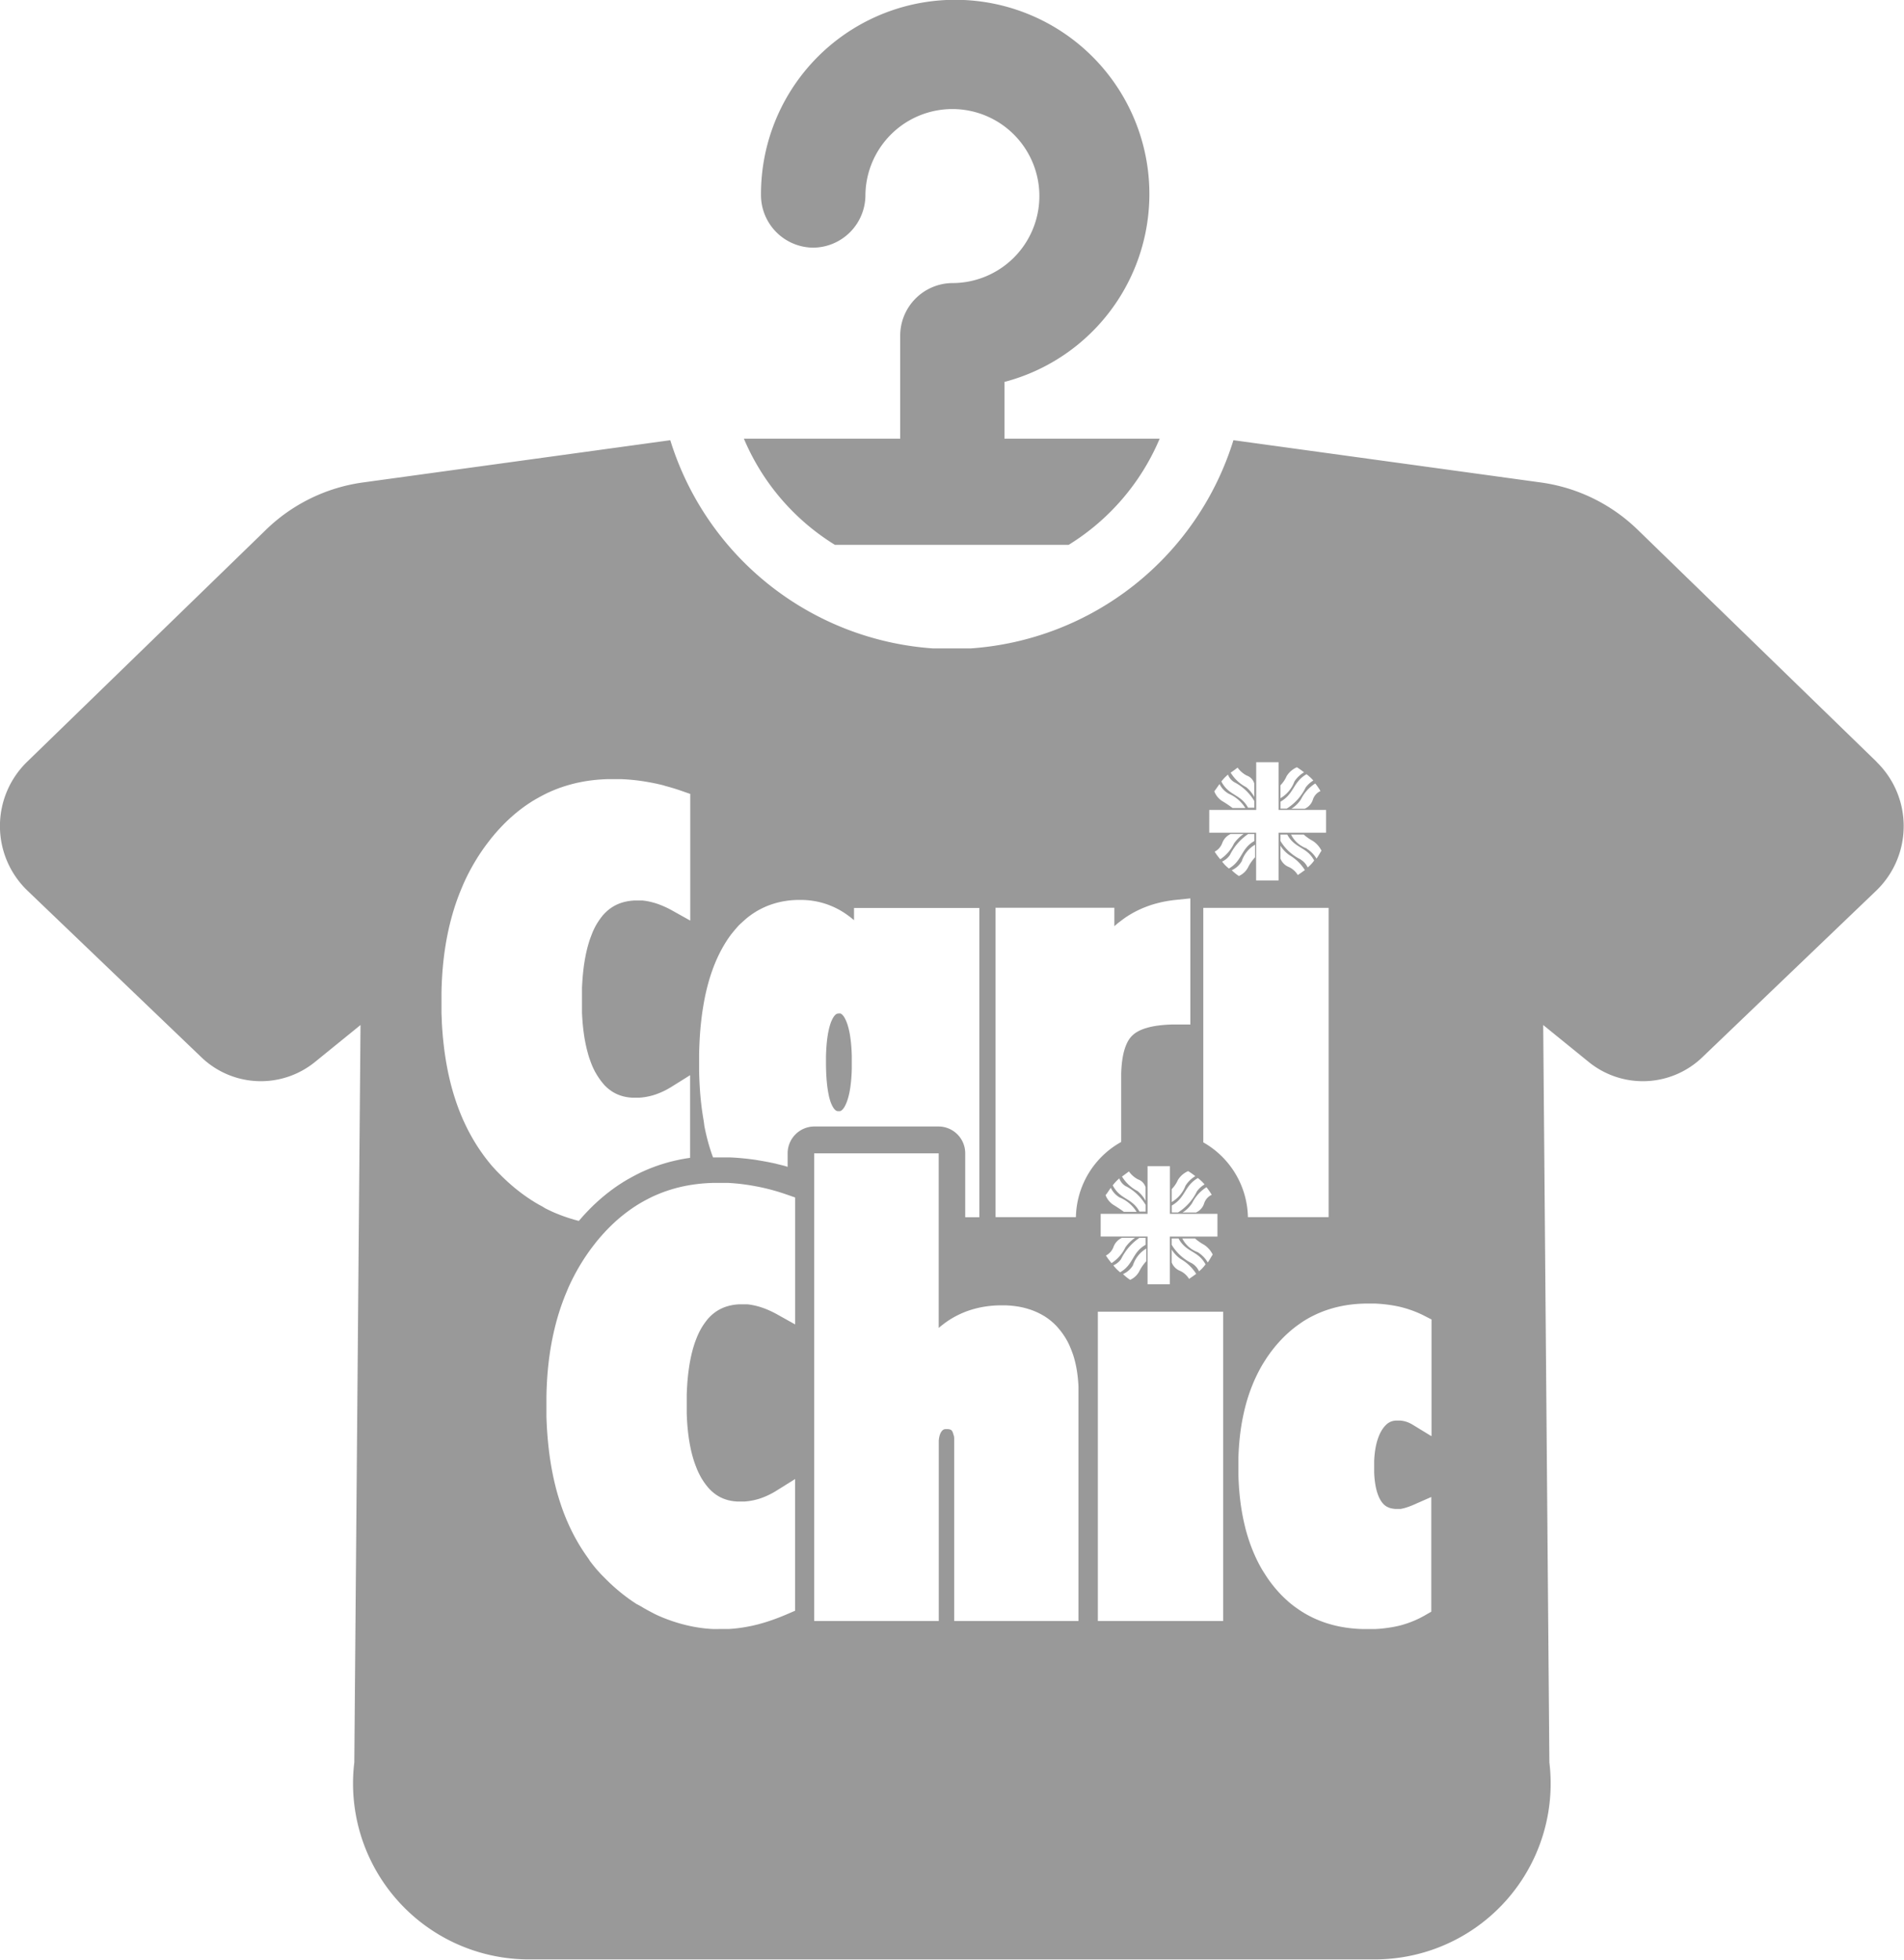 <svg xmlns="http://www.w3.org/2000/svg" width="99.094" height="101.968" viewBox="0 0 99.094 101.968">
  <defs>
    <style>
      .cls-1 {
        fill: #999;
        fill-rule: evenodd;
      }
    </style>
  </defs>
  <path id="icon-stellenangebot_carichic" class="cls-1" d="M386.7,831.825a2.74,2.74,0,0,0,2.716-2.763,4.527,4.527,0,1,1,4.526,4.605,2.74,2.74,0,0,0-2.716,2.764v5.332H383.09a11.95,11.95,0,0,0,4.738,5.526h12.165a11.956,11.956,0,0,0,4.738-5.526h-8.078v-2.952a10.107,10.107,0,1,0-12.672-9.749A2.739,2.739,0,0,0,386.7,831.825Zm0.668,42.765,0.006,0.173,0.009,0.166,0.01,0.158,0.013,0.152,0.015,0.146,0.017,0.138,0.019,0.13,0.021,0.124,0.023,0.117L387.522,876l0.026,0.1,0.028,0.094,0.028,0.086,0.027,0.071,0.062,0.136,0.059,0.1,0.054,0.07,0.046,0.045,0.039,0.027,0.035,0.016,0.041,0.011,0.066,0h0.016l0.024,0,0.022,0,0.019-.006,0.018-.008,0.018-.009,0.019-.013,0.021-.016,0.024-.022,0.025-.027,0.028-.033,0.03-.042,0.031-.049,0.031-.057,0.032-.066,0.032-.075,0.033-.082,0.03-.088,0.029-.095,0.027-.1,0.026-.11,0.024-.115,0.022-.123,0.02-.129,0.017-.136,0.016-.142,0.013-.149,0.011-.156,0.009-.161,0.006-.167,0-.174v-0.364l0-.178-0.006-.171-0.009-.163-0.011-.158-0.013-.151-0.016-.144-0.018-.138-0.019-.13-0.022-.124-0.024-.116-0.026-.11-0.027-.1-0.029-.1-0.03-.088-0.033-.082-0.032-.075-0.032-.065-0.031-.057-0.031-.05-0.03-.042-0.028-.033-0.025-.027-0.024-.022-0.021-.016-0.019-.012-0.018-.01-0.018-.008-0.019,0-0.021,0-0.024,0h-0.016l-0.06.005-0.036.01-0.034.015-0.039.028-0.048.047-0.056.074-0.061.105-0.065.141-0.027.072-0.029.088-0.029.1-0.026.1-0.025.11-0.024.118-0.021.125-0.02.132-0.017.138-0.015.145-0.013.154-0.01.159-0.009.165-0.006.173,0,0.179v0.37Zm54.687-16-12.44-12.081a8.991,8.991,0,0,0-5.04-2.465l-16.006-2.2a15.434,15.434,0,0,1-13.678,10.834h-1.953a15.433,15.433,0,0,1-13.678-10.834l-16.006,2.2a9,9,0,0,0-5.041,2.465l-12.44,12.081a4.661,4.661,0,0,0,.023,6.685l9.054,8.671a4.468,4.468,0,0,0,5.924.247l2.364-1.919-0.323,38.369a9.153,9.153,0,0,0,8.994,10.251h44.211a9.152,9.152,0,0,0,8.993-10.251l-0.322-38.369,2.364,1.919a4.468,4.468,0,0,0,5.924-.247l9.054-8.671A4.661,4.661,0,0,0,442.051,858.593ZM413.1,860.1a0.737,0.737,0,0,0-.4.46,0.774,0.774,0,0,1-.42.461h-0.695a1.6,1.6,0,0,0,.5-0.493,2.059,2.059,0,0,1,.743-0.823A3.471,3.471,0,0,1,413.1,860.1Zm-2.085-.3a1.539,1.539,0,0,0,.323-0.477,1.184,1.184,0,0,1,.534-0.461,3.722,3.722,0,0,1,.371.264,1.487,1.487,0,0,0-.5.476,1.684,1.684,0,0,1-.727.872v-0.674Zm0,0.855c0.727-.411.646-1.02,1.358-1.431a2.337,2.337,0,0,1,.355.329,1.327,1.327,0,0,0-.4.362,2.689,2.689,0,0,1-.986,1.1h-0.323v-0.362Zm-2.231-1.776a1.389,1.389,0,0,0,.469.411,0.627,0.627,0,0,1,.4.411v0.707a1.685,1.685,0,0,0-.42-0.51,2.043,2.043,0,0,1-.808-0.756C408.538,859.067,408.651,858.984,408.78,858.886Zm-0.5.362a0.766,0.766,0,0,0,.355.411,2.575,2.575,0,0,1,1.018.97v0.345H409.33c-0.388-.723-1-0.608-1.39-1.365A2.348,2.348,0,0,1,408.28,859.248Zm-0.437.493a1.159,1.159,0,0,0,.485.51,1.88,1.88,0,0,1,.857.74h-0.663a5.678,5.678,0,0,0-.485-0.329,1.04,1.04,0,0,1-.468-0.543C407.666,860,407.73,859.889,407.843,859.741Zm-0.533,1.349h2.44v-2.484h1.164v2.484h2.473v1.184h-2.473v2.483H409.75v-2.483h-2.44V861.09Zm4.768,2.582a2.5,2.5,0,0,1-1.067-.971v-0.329h0.356c0.4,0.74,1.018.625,1.4,1.349a1.792,1.792,0,0,1-.339.362A0.9,0.9,0,0,0,412.078,863.672Zm0.21,0.543c-0.113.082-.227,0.164-0.372,0.262a1.079,1.079,0,0,0-.452-0.411,0.786,0.786,0,0,1-.453-0.444v-0.674a1.671,1.671,0,0,0,.469.494A2.326,2.326,0,0,1,412.288,864.215Zm0.1-1.119a1.445,1.445,0,0,1-.824-0.724h0.662a2.477,2.477,0,0,0,.469.329,1.29,1.29,0,0,1,.453.51c-0.1.148-.162,0.28-0.259,0.411A1.542,1.542,0,0,0,412.385,863.1Zm-4.009.346a2.837,2.837,0,0,1,.954-1.1h0.323V862.7c-0.711.395-.614,1.02-1.325,1.431a1.869,1.869,0,0,1-.356-0.362A0.971,0.971,0,0,0,408.376,863.442Zm-0.5.213a3.258,3.258,0,0,1-.291-0.394,0.825,0.825,0,0,0,.4-0.461,0.829,0.829,0,0,1,.436-0.46H409.1a1.976,1.976,0,0,0-.5.493A2.041,2.041,0,0,1,407.876,863.655Zm1.115,0.115a1.564,1.564,0,0,1,.695-0.871v0.657a2.208,2.208,0,0,0-.34.477,1,1,0,0,1-.5.494,2.318,2.318,0,0,1-.371-0.3A1.15,1.15,0,0,0,408.991,863.77ZM407,866.179h6.523v16.093h-4.2A4.578,4.578,0,0,0,407,878.38v-12.2Zm-0.578,18.5a2.507,2.507,0,0,1-1.067-.97v-0.329h0.356c0.4,0.74,1.018.625,1.406,1.348a1.823,1.823,0,0,1-.339.362A0.91,0.91,0,0,0,406.424,884.684Zm0.21,0.543c-0.113.082-.226,0.164-0.372,0.263a1.072,1.072,0,0,0-.452-0.411,0.788,0.788,0,0,1-.453-0.444v-0.674a1.67,1.67,0,0,0,.469.493A2.326,2.326,0,0,1,406.634,885.227Zm0.1-1.119a1.451,1.451,0,0,1-.825-0.723h0.663a2.566,2.566,0,0,0,.469.329,1.275,1.275,0,0,1,.452.51c-0.1.147-.161,0.279-0.258,0.411A1.531,1.531,0,0,0,406.731,884.108Zm-1.471-.822v2.483H404.1v-2.483h-2.44V882.1h2.44v-2.483h1.164V882.1h2.473v1.184H405.26Zm-2.537,1.168a2.847,2.847,0,0,1,.953-1.1H404v0.362c-0.711.394-.614,1.019-1.325,1.43a1.887,1.887,0,0,1-.355-0.361A0.984,0.984,0,0,0,402.723,884.454Zm-0.5.213a3.486,3.486,0,0,1-.291-0.394,0.824,0.824,0,0,0,.4-0.461,0.829,0.829,0,0,1,.436-0.46h0.679a1.992,1.992,0,0,0-.5.493A2.027,2.027,0,0,1,402.222,884.667Zm1.115,0.116a1.574,1.574,0,0,1,.695-0.872v0.658a2.208,2.208,0,0,0-.34.477,1,1,0,0,1-.5.493,2.264,2.264,0,0,1-.371-0.3A1.138,1.138,0,0,0,403.337,884.783Zm-0.356-4.112a2.581,2.581,0,0,1,1.018.97v0.346h-0.323c-0.388-.724-1-0.609-1.39-1.365a2.356,2.356,0,0,1,.34-0.362A0.766,0.766,0,0,0,402.981,880.671Zm-0.21-.509c0.113-.083.226-0.165,0.356-0.264a1.367,1.367,0,0,0,.468.411,0.629,0.629,0,0,1,.4.411v0.708a1.648,1.648,0,0,0-.42-0.51A2.057,2.057,0,0,1,402.771,880.162Zm-0.1,1.1a1.88,1.88,0,0,1,.857.74h-0.663c-0.081-.065-0.226-0.164-0.485-0.329a1.048,1.048,0,0,1-.468-0.542c0.1-.115.161-0.23,0.274-0.379A1.159,1.159,0,0,0,402.674,881.263Zm3.249,0.773a1.591,1.591,0,0,0,.5-0.493,2.059,2.059,0,0,1,.743-0.823,3.471,3.471,0,0,1,.275.395,0.741,0.741,0,0,0-.4.461,0.772,0.772,0,0,1-.42.46h-0.695Zm1.147-1.463a1.3,1.3,0,0,0-.4.362,2.683,2.683,0,0,1-.985,1.1h-0.324v-0.362c0.727-.411.647-1.019,1.358-1.43A2.2,2.2,0,0,1,407.07,880.573Zm-0.986.049a1.673,1.673,0,0,1-.727.871v-0.674a1.553,1.553,0,0,0,.324-0.477,1.174,1.174,0,0,1,.533-0.46,3.722,3.722,0,0,1,.371.263A1.506,1.506,0,0,0,406.084,880.622Zm-9.911-14.443h6.2v0.96l0.055-.051,0.128-.108,0.131-.1,0.133-.1,0.137-.1,0.139-.09,0.142-.086,0.144-.082,0.147-.077,0.15-.072,0.151-.068,0.155-.062,0.157-.059,0.158-.054,0.161-.049,0.164-.044,0.166-.041,0.167-.036,0.17-.031,0.172-.027,0.174-.023,0.853-.088v6.562H405.6l-0.227,0-0.214.009-0.2.013-0.192.019-0.182.023-0.171.028-0.16.033-0.149.037-0.138.041-0.126.045-0.116.048-0.1.051-0.093.052-0.084.055-0.074.058-0.067.06-0.062.064-0.058.069-0.055.078-0.054.088-0.051.1-0.048.109-0.045.119-0.042.131-0.038.142-0.033.153-0.029.164-0.024.175-0.019.185-0.014.2-0.008.207,0,0.221v3.336a4.576,4.576,0,0,0-2.356,3.91h-4.182V866.179ZM372.59,881.712l-0.186-.1-0.185-.109-0.182-.114-0.18-.119-0.178-.124-0.175-.128-0.173-.133-0.172-.138-0.169-.143-0.166-.147-0.164-.152-0.162-.156-0.162-.163-0.1-.1-0.093-.1-0.091-.1-0.09-.1-0.088-.106-0.087-.107-0.085-.109-0.084-.109-0.083-.112-0.08-.112-0.079-.113-0.078-.115-0.077-.117-0.074-.117-0.073-.119-0.072-.12-0.07-.122-0.068-.122-0.067-.124-0.066-.125-0.063-.126-0.062-.128-0.061-.128-0.06-.13-0.057-.132-0.056-.132-0.054-.134-0.053-.134-0.051-.136-0.05-.138-0.048-.138-0.046-.139-0.046-.14-0.044-.142-0.042-.144-0.041-.146-0.04-.146-0.038-.148-0.036-.149-0.035-.151-0.034-.153-0.032-.154-0.031-.155-0.029-.157-0.028-.157-0.026-.16-0.025-.161-0.024-.162-0.022-.164-0.02-.165-0.019-.167-0.018-.168-0.017-.169-0.014-.171-0.014-.172-0.012-.174-0.01-.176L367.367,872l-0.008-.178-0.007-.18,0-.181,0-.182,0-.184v-0.186l0-.307,0.007-.3,0.012-.3,0.017-.3,0.021-.295,0.026-.291,0.031-.288,0.035-.284,0.041-.282,0.045-.278,0.05-.275,0.055-.271,0.059-.269,0.065-.264,0.069-.262,0.074-.259,0.079-.254,0.084-.252,0.089-.248,0.094-.244,0.1-.242,0.1-.237,0.108-.234,0.113-.231,0.119-.228,0.123-.223,0.128-.22,0.132-.216,0.138-.213,0.142-.208,0.148-.206,0.152-.2,0.156-.2,0.159-.191,0.162-.185,0.165-.178,0.168-.174,0.171-.167,0.174-.161,0.178-.156,0.18-.149,0.184-.143,0.186-.137,0.19-.13,0.192-.125,0.2-.118,0.2-.112,0.2-.106,0.2-.1,0.207-.093,0.21-.087,0.211-.08,0.216-.073,0.217-.067,0.22-.061,0.222-.055,0.225-.047,0.227-.042,0.23-.035,0.232-.028,0.233-.022,0.237-.016,0.239-.01,0.238,0h0.12l0.118,0,0.118,0,0.118,0,0.117,0.006,0.118,0.006,0.117,0.009,0.117,0.009,0.116,0.011,0.117,0.012,0.116,0.013,0.116,0.015,0.116,0.016,0.115,0.017,0.116,0.019,0.223,0.039,0.114,0.022,0.113,0.023,0.113,0.023,0.113,0.026,0.113,0.026,0.112,0.028L379,859.834l0.111,0.03,0.112,0.031,0.111,0.032,0.11,0.033,0.11,0.034,0.11,0.036,0.109,0.036,0.527,0.184v6.591l-0.983-.549-0.06-.032-0.059-.031-0.06-.03-0.06-.03-0.06-.027-0.06-.028-0.06-.026-0.06-.025-0.059-.024-0.059-.023-0.06-.023-0.06-.021-0.059-.02-0.059-.019-0.058-.017-0.057-.016-0.057-.015-0.057-.015-0.057-.013-0.057-.012-0.055-.011-0.054-.01-0.056-.008-0.054-.009-0.052-.006-0.052-.006-0.053,0-0.051,0-0.051,0-0.049,0h-0.045l-0.187,0-0.172.015-0.164.023-0.156.033-0.148.041-0.141.05-0.135.058-0.129.067-0.124.076-0.119.084-0.115.095-0.111.105-0.108.115-0.1.127-0.1.138-0.1.154-0.045.075-0.046.083-0.044.086-0.043.088-0.042.091-0.041.1-0.039.1-0.038.1-0.037.1-0.035.107-0.034.109-0.033.113-0.031.115-0.03.119-0.028.122-0.027.125-0.025.127-0.024.131-0.022.134-0.021.137-0.019.139-0.017.143-0.016.146-0.014.149-0.013.151-0.01.155-0.01.157-0.008.161,0,0.163,0,0.167,0,0.169v0.334l0,0.159,0,0.158,0,0.154,0.008,0.151,0.009,0.15,0.011,0.146,0.012,0.144,0.014,0.141,0.015,0.139,0.018,0.136,0.018,0.133,0.02,0.13,0.022,0.128,0.024,0.126,0.024,0.123,0.027,0.119,0.027,0.117,0.03,0.115,0.031,0.112L375,873.85l0.033,0.106,0.036,0.105,0.036,0.1,0.037,0.1,0.04,0.1,0.04,0.094,0.042,0.09,0.043,0.088,0.044,0.085L375.4,874.8l0.044,0.077,0.1,0.154,0.1,0.14,0.1,0.127,0.1,0.116,0.109,0.106,0.111,0.094,0.115,0.085,0.117,0.075,0.121,0.066,0.127,0.057,0.131,0.049,0.136,0.04,0.143,0.032,0.149,0.023,0.156,0.014,0.169,0h0.057l0.063,0,0.063,0,0.062,0,0.063-.006,0.062-.006,0.062-.008,0.061-.008,0.062-.01,0.061-.011,0.06-.012,0.061-.013,0.06-.014,0.061-.016,0.06-.016,0.056-.017,0.056-.018,0.062-.021,0.06-.022,0.059-.023,0.06-.024,0.06-.024,0.06-.027,0.058-.026,0.059-.028,0.059-.03,0.059-.03,0.058-.031,0.057-.033,0.058-.033,0.058-.034,1.007-.629v4.3l-0.22.033-0.039.007-0.227.041-0.039.008-0.224.048-0.04.009-0.222.054-0.04.01-0.22.061-0.039.012-0.217.067-0.042.013-0.215.074-0.037.014-0.212.08-0.04.015-0.209.087-0.038.016-0.207.093-0.039.018-0.2.1-0.036.018-0.2.106-0.037.02-0.2.112-0.035.02-0.2.119-0.036.023-0.193.125a0.353,0.353,0,0,0-.032.021l-0.19.131-0.034.024-0.186.137-0.031.024-0.184.142-0.031.026-0.181.149-0.029.025-0.177.155-0.03.027-0.174.161-0.026.024-0.171.167-0.026.027-0.169.174-0.024.026-0.166.179c-0.007.008-.016,0.017-0.023,0.026l-0.162.185-0.022.026-0.019.023-0.056-.014-0.1-.026-0.1-.028-0.1-.03-0.1-.03-0.1-.032-0.1-.034-0.1-.034-0.1-.036-0.1-.038-0.1-.039-0.1-.04-0.1-.041-0.1-.044-0.191-.089-0.191-.094Zm13.166,6.141-0.983-.549-0.06-.032-0.059-.031-0.06-.03-0.06-.029-0.059-.028-0.061-.027-0.06-.026-0.059-.026-0.06-.024-0.059-.023-0.06-.022-0.06-.021-0.059-.02-0.059-.019-0.058-.018-0.057-.016-0.057-.015-0.057-.014-0.057-.013-0.057-.012-0.055-.011-0.054-.01-0.055-.009-0.054-.008-0.053-.007-0.052-.006-0.052,0-0.052,0-0.05,0-0.05,0h-0.045l-0.186,0-0.172.014-0.164.024-0.156.032-0.149.042-0.141.049-0.135.059-0.129.067-0.124.075-0.119.085-0.115.094-0.111.105-0.108.116-0.1.127-0.1.138-0.1.153-0.045.076-0.045.083-0.045.085-0.043.088-0.042.092-0.04.094-0.04.1-0.038.1-0.037.1-0.035.106-0.034.11-0.033.112-0.031.116-0.03.118-0.028.123-0.027.124-0.025.127-0.024.132-0.022.133-0.02.137-0.019.14-0.018.143-0.016.146-0.014.148-0.013.152-0.01.154-0.01.158-0.007.16-0.006.164,0,0.166,0,0.169v0.334l0,0.16,0,0.157,0.006,0.155,0.007,0.151,0.009,0.149,0.011,0.147,0.012,0.144,0.014,0.14,0.015,0.139,0.018,0.136,0.018,0.134,0.021,0.13,0.022,0.128,0.023,0.126,0.025,0.122,0.026,0.12,0.028,0.117,0.029,0.114,0.031,0.112,0.032,0.109,0.034,0.107,0.035,0.1,0.036,0.1,0.038,0.1,0.039,0.1,0.04,0.094,0.042,0.091,0.043,0.087,0.044,0.085,0.046,0.084,0.044,0.076,0.1,0.155,0.1,0.139,0.1,0.128,0.105,0.116,0.108,0.105,0.111,0.095,0.115,0.085,0.117,0.075,0.122,0.066,0.126,0.057,0.131,0.048,0.136,0.041,0.143,0.031,0.149,0.023,0.156,0.014,0.169,0h0.057l0.063,0,0.063,0,0.062,0,0.063-.006,0.062-.006,0.062-.007,0.061-.009,0.062-.01,0.061-.011,0.061-.012,0.06-.013,0.061-.014,0.06-.016,0.06-.016,0.056-.016,0.057-.019,0.061-.021,0.06-.021,0.06-.023,0.06-.024,0.059-.025,0.06-.026,0.058-.027,0.059-.028,0.059-.029,0.059-.031,0.058-.03,0.058-.033,0.058-.034,0.057-.034,1.007-.628v6.852l-0.488.21-0.112.046-0.11.046-0.111.043-0.112.043-0.11.041-0.11.04-0.111.038-0.11.038-0.11.035-0.109.034-0.11.032-0.109.031-0.109.03-0.109.027-0.11.026-0.109.025-0.109.022-0.108.021-0.109.02-0.108.018-0.108.017-0.109.015-0.109.014-0.108.012-0.109.011-0.109.008-0.109.008-0.109,0-0.109,0-0.109,0H381.77l-0.1,0-0.105,0-0.105,0-0.1-.006-0.1-.008-0.1-.008-0.105-.01-0.1-.012-0.1-.013-0.1-.014-0.1-.016-0.1-.017-0.1-.018-0.1-.02-0.1-.021-0.1-.023-0.1-.023-0.1-.026-0.1-.026-0.1-.028-0.1-.029-0.1-.031-0.1-.032-0.1-.033-0.1-.035-0.1-.036-0.1-.037-0.1-.039-0.1-.04-0.1-.042-0.1-.043-0.191-.089-0.19-.1-0.189-.1-0.187-.105-0.183-.109L377.5,902.4l-0.18-.119-0.178-.123-0.176-.129-0.173-.133-0.171-.138-0.169-.142-0.167-.148-0.164-.151-0.162-.157L375.8,901l-0.1-.1-0.093-.1-0.09-.1-0.091-.1-0.088-.106-0.087-.107-0.085-.108-0.084-.11L375,900.04l-0.081-.113-0.079-.113-0.078-.115-0.076-.116-0.075-.118-0.073-.118-0.072-.12-0.07-.122-0.068-.123-0.067-.123-0.065-.125-0.064-.127-0.062-.127-0.061-.128-0.059-.131-0.058-.131-0.056-.133-0.054-.133-0.053-.135-0.051-.136-0.05-.137-0.048-.139-0.046-.139-0.045-.14-0.044-.142-0.043-.144-0.041-.145-0.04-.147-0.038-.148-0.036-.149-0.035-.151-0.034-.153-0.032-.153-0.031-.155-0.029-.157-0.028-.158-0.026-.159-0.025-.161-0.024-.163-0.022-.164-0.02-.165-0.019-.167-0.018-.168-0.016-.169-0.015-.171-0.013-.172-0.013-.174-0.01-.175-0.009-.177-0.008-.178-0.006-.179,0-.181,0-.183,0-.183V891.92l0-.307,0.007-.3,0.012-.3,0.016-.3,0.021-.295,0.026-.291,0.031-.288,0.035-.285,0.041-.281,0.045-.279,0.05-.275,0.055-.271,0.06-.268,0.064-.265,0.069-.262,0.074-.258,0.08-.255,0.083-.251,0.09-.248,0.093-.245,0.1-.241,0.1-.238,0.108-.234,0.113-.23,0.119-.228,0.123-.224,0.128-.219,0.133-.216,0.137-.213,0.143-.209,0.147-.206,0.152-.2,0.156-.2,0.159-.19,0.162-.185,0.165-.179,0.169-.174,0.171-.167,0.174-.161,0.177-.155,0.181-.149,0.183-.143,0.186-.137,0.19-.131,0.192-.125,0.195-.118,0.2-.112,0.2-.105,0.2-.1,0.207-.092,0.209-.087,0.212-.08,0.215-.074,0.217-.067,0.22-.061,0.223-.054,0.224-.048,0.227-.041,0.23-.035,0.232-.029,0.234-.022,0.236-.016,0.239-.01,0.238,0h0.12l0.119,0,0.118,0,0.117,0,0.118,0,0.118,0.007,0.117,0.008,0.116,0.01,0.117,0.01,0.116,0.012,0.117,0.014,0.116,0.015,0.115,0.016,0.116,0.017,0.115,0.019,0.223,0.039,0.114,0.022,0.114,0.022,0.112,0.024,0.113,0.025,0.113,0.026,0.112,0.028,0.111,0.028,0.112,0.03,0.111,0.031,0.111,0.032,0.11,0.033,0.11,0.035,0.11,0.035,0.11,0.037,0.526,0.183v6.591Zm-0.388-8.9v0.7l-0.065-.02-0.12-.037-0.015,0-0.112-.032-0.013,0-0.111-.031-0.015,0-0.112-.03-0.122-.031-0.014,0-0.113-.027-0.014,0-0.113-.026-0.015,0-0.113-.025-0.013,0-0.113-.023-0.014,0-0.113-.023-0.013,0-0.114-.022-0.018,0-0.223-.04-0.018,0-0.115-.018-0.016,0-0.115-.017-0.017,0-0.116-.016-0.013,0-0.116-.014-0.018,0-0.117-.013h-0.013l-0.117-.012-0.017,0-0.117-.011h-0.012l-0.117-.009-0.015,0-0.118-.007-0.015,0-0.118-.007h-0.017l-0.117,0-0.129,0h-0.016l-0.119,0h-0.014l-0.118,0h-0.158l-0.187,0-0.061-.167-0.058-.172-0.055-.174-0.053-.177-0.05-.181-0.047-.183-0.044-.186-0.042-.189-0.039-.193L381,877.268l-0.034-.2-0.031-.2-0.029-.2-0.026-.207-0.024-.21-0.021-.213-0.019-.216L380.8,875.6l-0.013-.222-0.011-.224-0.009-.228-0.006-.231,0-.234v-0.475l0-.236,0.006-.232,0.009-.229,0.011-.226,0.013-.223,0.016-.22,0.018-.217,0.022-.214,0.023-.211,0.026-.207,0.028-.205,0.032-.2,0.033-.2,0.036-.2,0.039-.193,0.041-.19,0.044-.186,0.047-.183,0.049-.18,0.052-.177,0.055-.175,0.057-.171,0.06-.168,0.063-.166,0.066-.162,0.068-.158,0.071-.156,0.075-.153,0.077-.15,0.08-.146,0.082-.142,0.085-.14,0.088-.137,0.091-.132,0.093-.129,0.1-.124,0.1-.121,0.1-.116,0.1-.113L382.92,867l0.11-.1,0.111-.1,0.115-.1,0.117-.091,0.12-.087,0.122-.082,0.124-.078,0.127-.073,0.13-.068,0.132-.064,0.133-.059,0.137-.054,0.138-.049,0.14-.045,0.142-.04,0.144-.035,0.146-.03,0.147-.025,0.149-.021,0.15-.016,0.152-.011,0.154-.007,0.155,0,0.142,0,0.142,0.007,0.141,0.01,0.14,0.016,0.138,0.02,0.138,0.024,0.136,0.029,0.134,0.034,0.134,0.038,0.131,0.042,0.131,0.047,0.128,0.052,0.126,0.055,0.126,0.06,0.123,0.064,0.123,0.069,0.121,0.075,0.119,0.079,0.118,0.083,0.116,0.087,0.115,0.092,0.086,0.072v-0.637h6.522v16.093H394.61v-3.321a1.393,1.393,0,0,0-1.381-1.4H386.75A1.394,1.394,0,0,0,385.368,878.951Zm15.147,24.333h-6.479v-9.358l0-.064,0-.059,0-.056-0.007-.051-0.008-.049L394,893.6l-0.009-.039-0.01-.036-0.011-.032-0.01-.028-0.011-.023-0.01-.021-0.01-.017-0.008-.013,0,0-0.021-.024-0.016-.013-0.018-.013-0.024-.012-0.034-.011-0.045-.011L393.7,893.3l-0.068,0-0.052,0-0.04.007-0.032.008-0.026.012-0.024.013-0.023.018-0.026.026-0.034.041-0.01.015-0.015.024-0.014.024-0.014.029-0.013.03-0.012.032-0.012.036-0.012.04-0.01.042-0.009.046-0.008.047-0.007.053-0.006.055,0,0.058,0,0.062v9.268H386.75V878.951h6.479v9.086l0.088-.075,0.128-.1,0.131-.1,0.133-.093,0.136-.088,0.138-.082,0.141-.078,0.144-.072,0.146-.068,0.149-.063,0.151-.058,0.154-.052,0.156-.048,0.158-.042,0.16-.038,0.163-.032,0.165-.027,0.166-.023,0.169-.017,0.171-.012,0.172-.007,0.177,0,0.225,0,0.223,0.014,0.218,0.023,0.213,0.032,0.208,0.042,0.2,0.052,0.2,0.062,0.193,0.072,0.187,0.082,0.181,0.093,0.174,0.1,0.167,0.113,0.16,0.124,0.152,0.133,0.144,0.143L399.5,888.1l0.067,0.082,0.062,0.08,0.06,0.083,0.058,0.085,0.056,0.086,0.054,0.089,0.051,0.09,0.05,0.092,0.046,0.095,0.045,0.1,0.042,0.1,0.041,0.1,0.038,0.1,0.036,0.1,0.034,0.1,0.032,0.105,0.029,0.107,0.028,0.108,0.026,0.11,0.024,0.112,0.021,0.113,0.02,0.114,0.018,0.115,0.015,0.118,0.014,0.119,0.012,0.121,0.01,0.121,0.009,0.124,0.006,0.125,0,0.127,0,0.128v11.937Zm7.521,0h-6.523V887.191h6.523v16.093Zm10.829-9.623-1-.611-0.05-.028L417.766,893l-0.049-.023-0.05-.022-0.048-.018-0.049-.017-0.048-.015-0.049-.013-0.049-.011-0.052-.01-0.056-.008-0.057-.006-0.059,0-0.06,0h-0.057l-0.069,0-0.06.006-0.056.009-0.053.013-0.05.015-0.048.019-0.046.022-0.046.026-0.046.03-0.045.035-0.046.041-0.046.046-0.047.052-0.047.059-0.047.065-0.046.071-0.043.076-0.043.083-0.04.087-0.038.094-0.035.1-0.033.1-0.03.109-0.028.116-0.025.12-0.021.126-0.019.131-0.015.137-0.012.143-0.009.147,0,0.154,0,0.158,0,0.161,0,0.155L415.9,895.7l0.011,0.142,0.014,0.135,0.017,0.129,0.02,0.122,0.023,0.116,0.025,0.108,0.027,0.1,0.03,0.095,0.032,0.089,0.033,0.081,0.035,0.076,0.037,0.069,0.039,0.065,0.039,0.058,0.038,0.051,0.039,0.045,0.04,0.041,0.041,0.036,0.042,0.032,0.043,0.03,0.046,0.026,0.049,0.023,0.052,0.021,0.055,0.019,0.06,0.015,0.064,0.012,0.07,0.01L417,897.456l0.082,0h0.039l0.044,0,0.045,0,0.046,0,0.048-.008,0.05-.01,0.052-.012,0.056-.014,0.063-.018,0.063-.02,0.064-.021,0.065-.023,0.067-.025,0.068-.027,0.071-.03,0.944-.415v5.968l-0.393.225-0.083.045-0.083.044-0.084.042-0.085.04-0.085.039-0.086.037-0.088.036-0.087.034-0.088.033-0.089.031-0.089.029-0.09.028-0.09.027-0.091.025-0.1.025-0.1.021-0.094.02-0.1.019-0.1.017-0.1.015-0.1.015-0.1.012-0.1.012-0.1.01-0.1.009-0.105.007-0.107.007-0.109,0-0.11,0-0.111,0h-0.114l-0.187,0-0.187-.006-0.186-.011-0.183-.016-0.181-.02-0.179-.025-0.177-.029-0.175-.033-0.173-.039-0.171-.043-0.168-.048-0.167-.052-0.164-.057-0.161-.062-0.16-.066-0.157-.071-0.155-.076-0.152-.08-0.149-.085-0.147-.09-0.144-.094-0.142-.1-0.139-.1-0.136-.107-0.133-.112-0.13-.117-0.128-.12-0.125-.125-0.122-.13-0.118-.133-0.116-.138-0.114-.142-0.11-.146-0.107-.149-0.1-.152-0.1-.156-0.1-.158-0.092-.162-0.088-.164-0.085-.168-0.081-.171-0.077-.173-0.074-.177-0.07-.179-0.067-.182-0.063-.185-0.06-.189-0.056-.19-0.053-.194-0.048-.2-0.046-.2-0.042-.2-0.039-.205-0.035-.207-0.032-.211-0.028-.213-0.025-.216-0.021-.219-0.019-.222-0.014-.224-0.012-.227-0.008-.23,0-.233,0-.235,0-.232,0-.229,0.008-.226,0.013-.224,0.015-.221,0.019-.219,0.022-.216,0.026-.213,0.029-.211,0.033-.209,0.037-.205,0.04-.2,0.043-.2,0.047-.2,0.051-.2,0.054-.192,0.058-.19,0.062-.188,0.065-.184,0.069-.182,0.072-.179,0.076-.177,0.08-.173,0.083-.171,0.087-.167,0.09-.166,0.095-.162,0.1-.159,0.1-.156,0.106-.153,0.108-.151,0.113-.147,0.116-.144,0.119-.139,0.121-.135,0.124-.131,0.126-.126,0.13-.123,0.132-.118,0.134-.113,0.137-.109,0.14-.105,0.142-.1,0.145-.1,0.147-.09,0.15-.087,0.153-.081,0.155-.077,0.156-.073,0.16-.067,0.161-.064,0.164-.057,0.166-.054,0.168-.049,0.171-.044,0.172-.039,0.174-.035,0.176-.03,0.178-.025,0.18-.021,0.182-.016,0.183-.011,0.186-.007,0.185,0h0.208l0.1,0,0.1,0,0.1,0.006,0.1,0.006,0.1,0.008,0.1,0.01,0.1,0.01,0.1,0.012,0.1,0.013,0.095,0.014,0.094,0.015,0.093,0.016,0.092,0.018,0.1,0.02,0.094,0.021,0.09,0.023,0.09,0.024,0.09,0.025,0.088,0.026,0.089,0.029,0.088,0.029,0.087,0.031,0.087,0.032,0.086,0.033,0.086,0.035,0.086,0.037,0.085,0.038,0.084,0.039,0.083,0.041,0.421,0.215v6.054Z" transform="translate(-344.375 -818.938)"/>
</svg>
